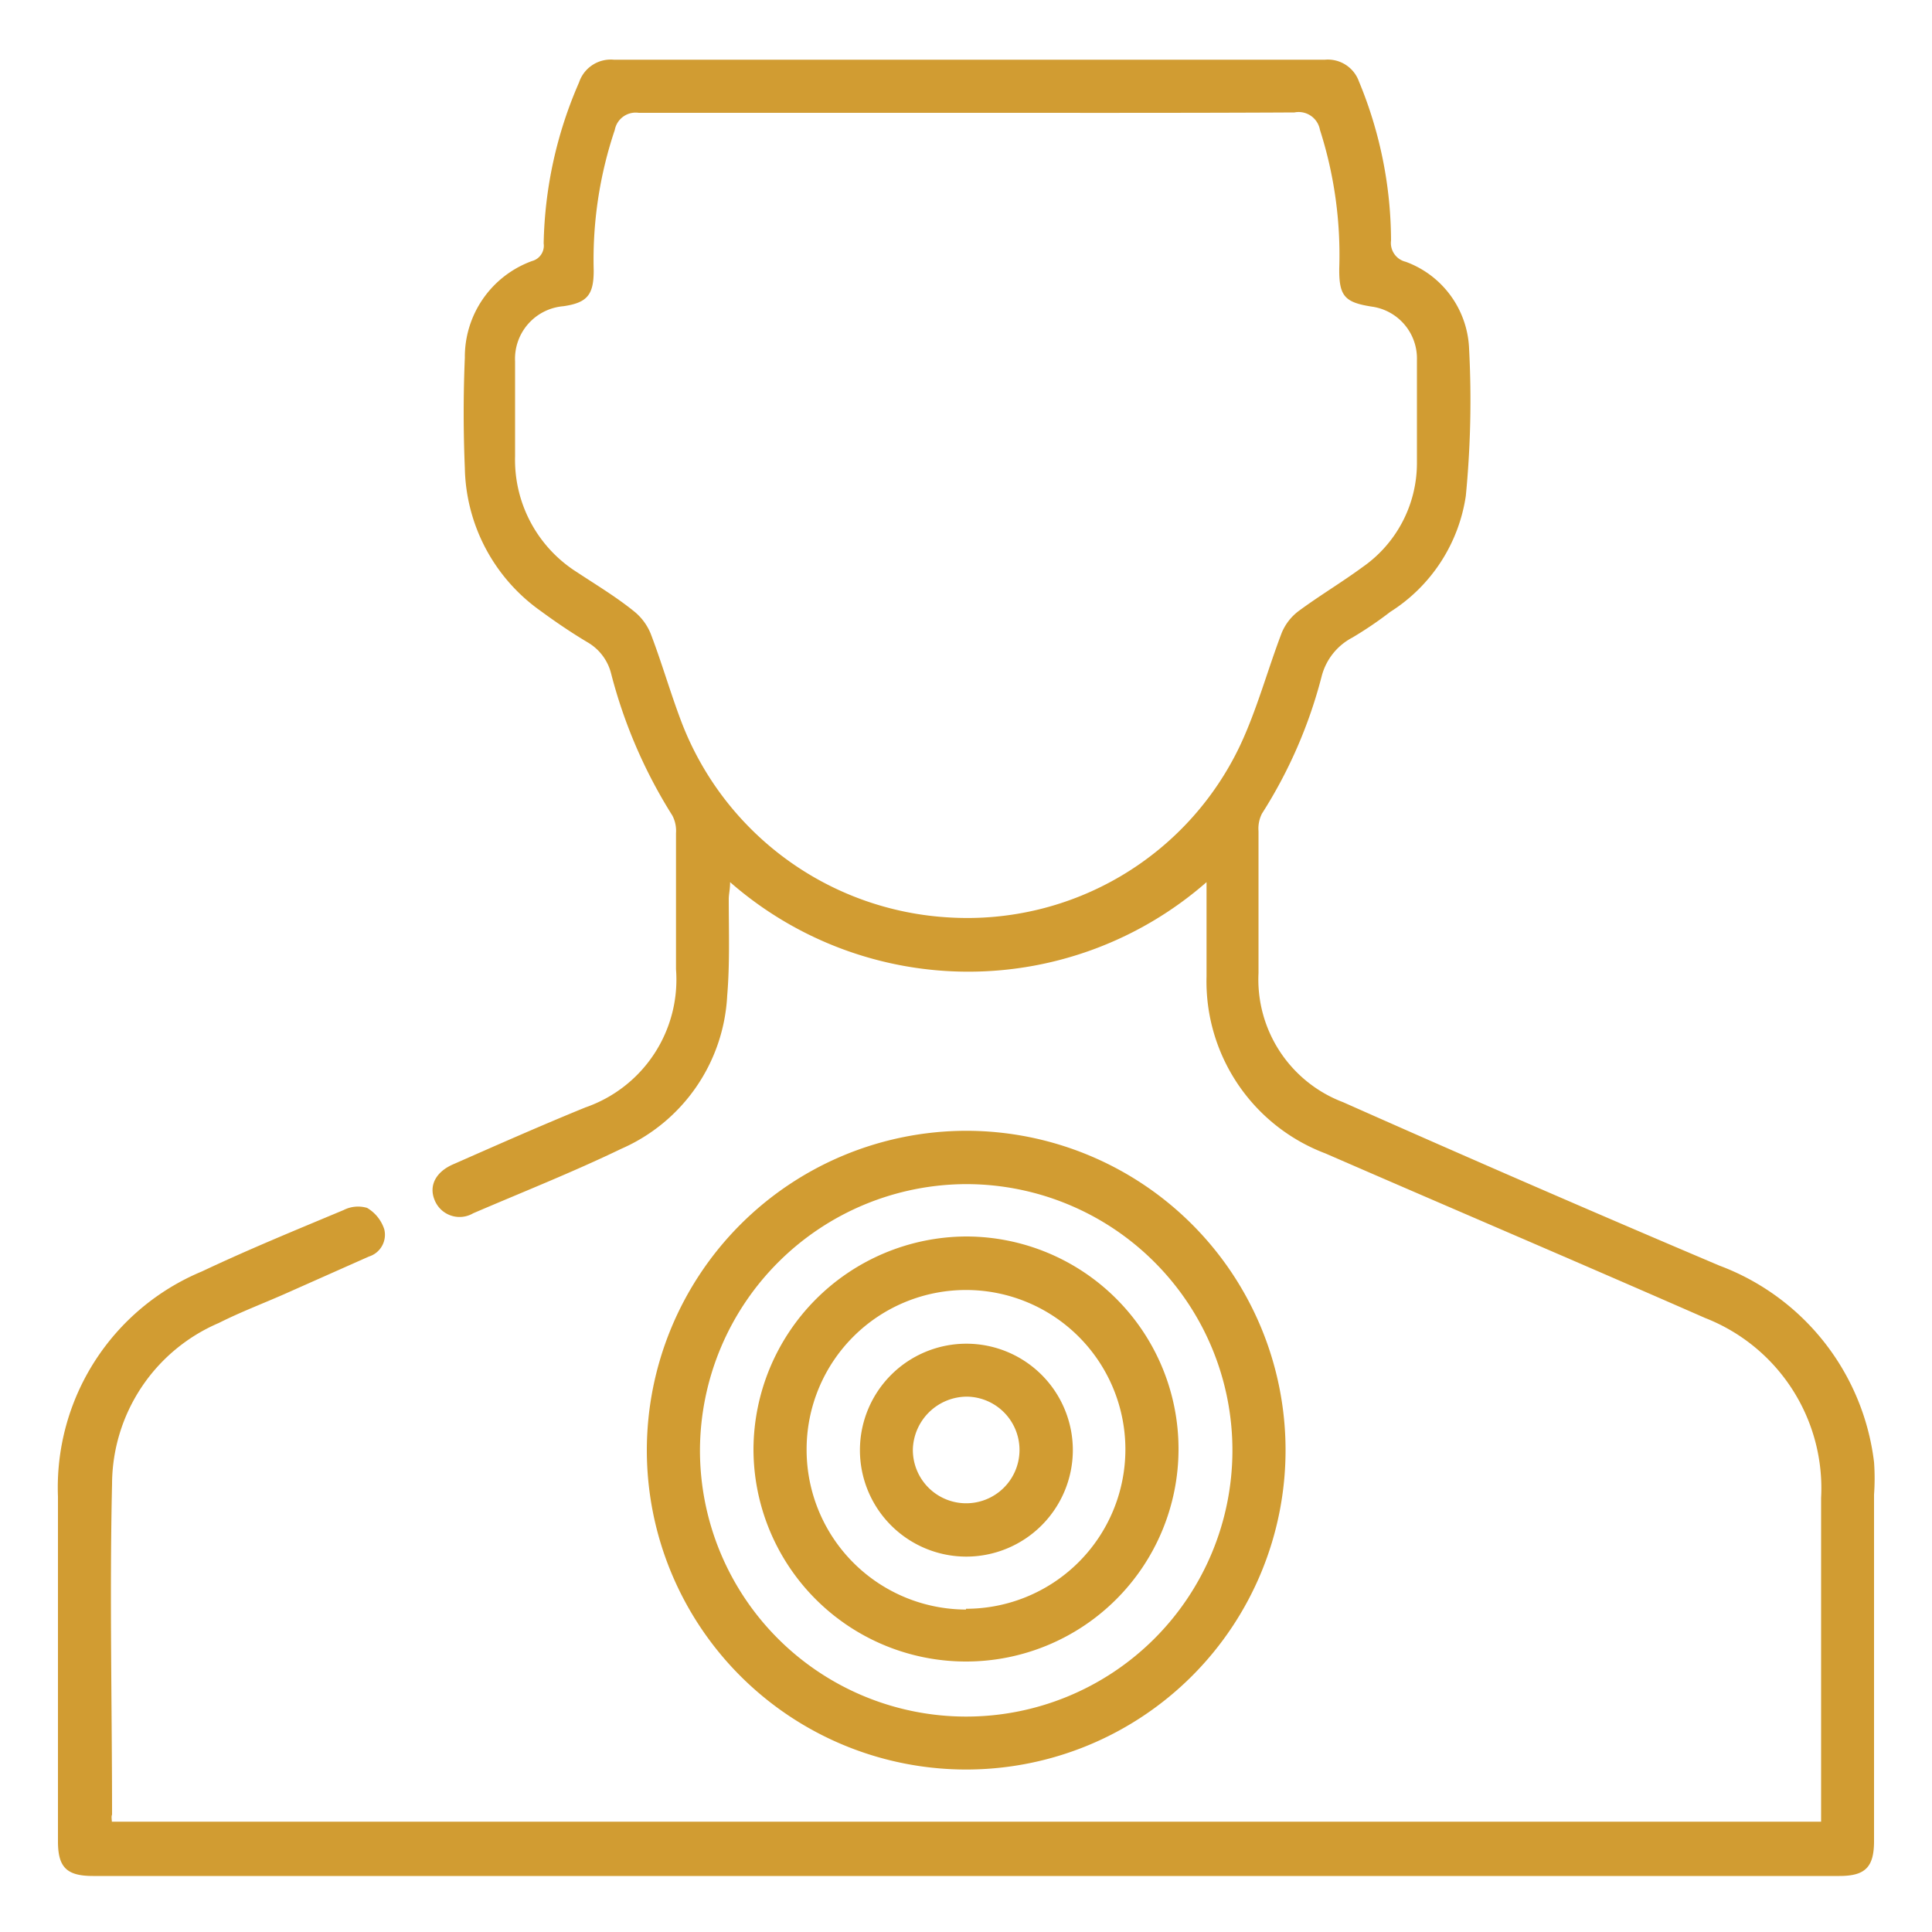 <svg xmlns="http://www.w3.org/2000/svg" viewBox="0 0 100 100"><path d="M5.79,94.29H94.26v-.82c0-5.32,0-10.63,0-15.94a9.46,9.46,0,0,0-6-9.31c-6.54-2.87-13.11-5.67-19.66-8.52a9.52,9.52,0,0,1-6.15-9.16c0-1.35,0-2.69,0-4,0-.24,0-.47,0-.88a18.72,18.72,0,0,1-24.66,0c0,.38-.07.62-.07.87,0,1.66.06,3.33-.08,5a9.16,9.16,0,0,1-5.48,7.93c-2.51,1.21-5.11,2.24-7.67,3.34a1.39,1.39,0,0,1-2-.7c-.3-.74.07-1.46,1-1.85,2.27-1,4.53-2,6.81-2.93a7,7,0,0,0,4.69-7.15c0-2.35,0-4.7,0-7.05a1.7,1.7,0,0,0-.19-.91,25.91,25.91,0,0,1-3.18-7.39,2.6,2.6,0,0,0-1.2-1.57c-.84-.5-1.65-1.05-2.44-1.63a9.28,9.28,0,0,1-3.92-7.39c-.08-1.9-.08-3.82,0-5.72a5.28,5.28,0,0,1,3.48-5,.82.82,0,0,0,.6-.91,21.75,21.75,0,0,1,1.83-8.33,1.73,1.73,0,0,1,1.8-1.18q18.41,0,36.81,0a1.71,1.71,0,0,1,1.76,1.13A21.6,21.6,0,0,1,72,12.45a1,1,0,0,0,.76,1.1,5,5,0,0,1,3.28,4.5,51,51,0,0,1-.17,7.62,8.59,8.59,0,0,1-3.91,6A19.53,19.53,0,0,1,70,33a3.15,3.15,0,0,0-1.59,2,24.6,24.6,0,0,1-3.09,7.11,1.71,1.71,0,0,0-.18.91c0,2.45,0,4.9,0,7.35a6.79,6.79,0,0,0,4.38,6.68C76,59.93,82.47,62.74,89,65.51a12.45,12.45,0,0,1,8,10.17A11.75,11.75,0,0,1,97,77.36V95.29c0,1.35-.45,1.81-1.79,1.81H4.81C3.45,97.1,3,96.65,3,95.31c0-6,0-11.9,0-17.85a12.11,12.11,0,0,1,7.45-11.65c2.41-1.14,4.88-2.15,7.34-3.18A1.65,1.65,0,0,1,19,62.52a2,2,0,0,1,.89,1.11,1.18,1.18,0,0,1-.8,1.41L14.68,67c-1.12.49-2.27.93-3.36,1.48A9.1,9.1,0,0,0,5.8,76.81c-.13,5.7,0,11.41,0,17.12C5.76,94,5.78,94.12,5.79,94.29ZM50.06,5.84c-5.68,0-11.36,0-17,0a1.1,1.1,0,0,0-1.24.89A21,21,0,0,0,30.73,14c0,1.27-.34,1.67-1.57,1.85a2.73,2.73,0,0,0-2.5,2.85c0,1.64,0,3.28,0,4.92a6.88,6.88,0,0,0,3.21,6c1,.66,2,1.26,2.92,2a2.87,2.87,0,0,1,.89,1.18c.57,1.49,1,3,1.57,4.51A15.78,15.78,0,0,0,49.18,47.49a15.62,15.62,0,0,0,15-8.89c.88-1.87,1.42-3.9,2.16-5.84a2.71,2.71,0,0,1,.86-1.12c1.08-.8,2.24-1.49,3.33-2.29A6.56,6.56,0,0,0,73.34,24c0-1.78,0-3.57,0-5.36A2.71,2.71,0,0,0,71,15.87c-1.4-.22-1.7-.54-1.68-2a21.2,21.2,0,0,0-1-7.15A1.12,1.12,0,0,0,67,5.82C61.32,5.85,55.69,5.84,50.06,5.84Z" fill="#d19c32"/><path d="M50,58.53A16.53,16.53,0,1,1,33.48,75.1,16.55,16.55,0,0,1,50,58.53ZM36.23,75.05A13.78,13.78,0,1,0,50.05,61.29,13.82,13.82,0,0,0,36.23,75.05Z" fill="#d19c32"/><path d="M50,64A11,11,0,1,1,39,75,11.06,11.06,0,0,1,50,64Zm0,19.27A8.25,8.25,0,1,0,41.75,75,8.27,8.27,0,0,0,50,83.31Z" fill="#d19c32"/><path d="M50,80.57a5.51,5.51,0,1,1,5.53-5.49A5.52,5.52,0,0,1,50,80.57ZM47.25,75a2.76,2.76,0,1,0,2.81-2.71A2.81,2.81,0,0,0,47.25,75Z" fill="#d19c32"/></svg>